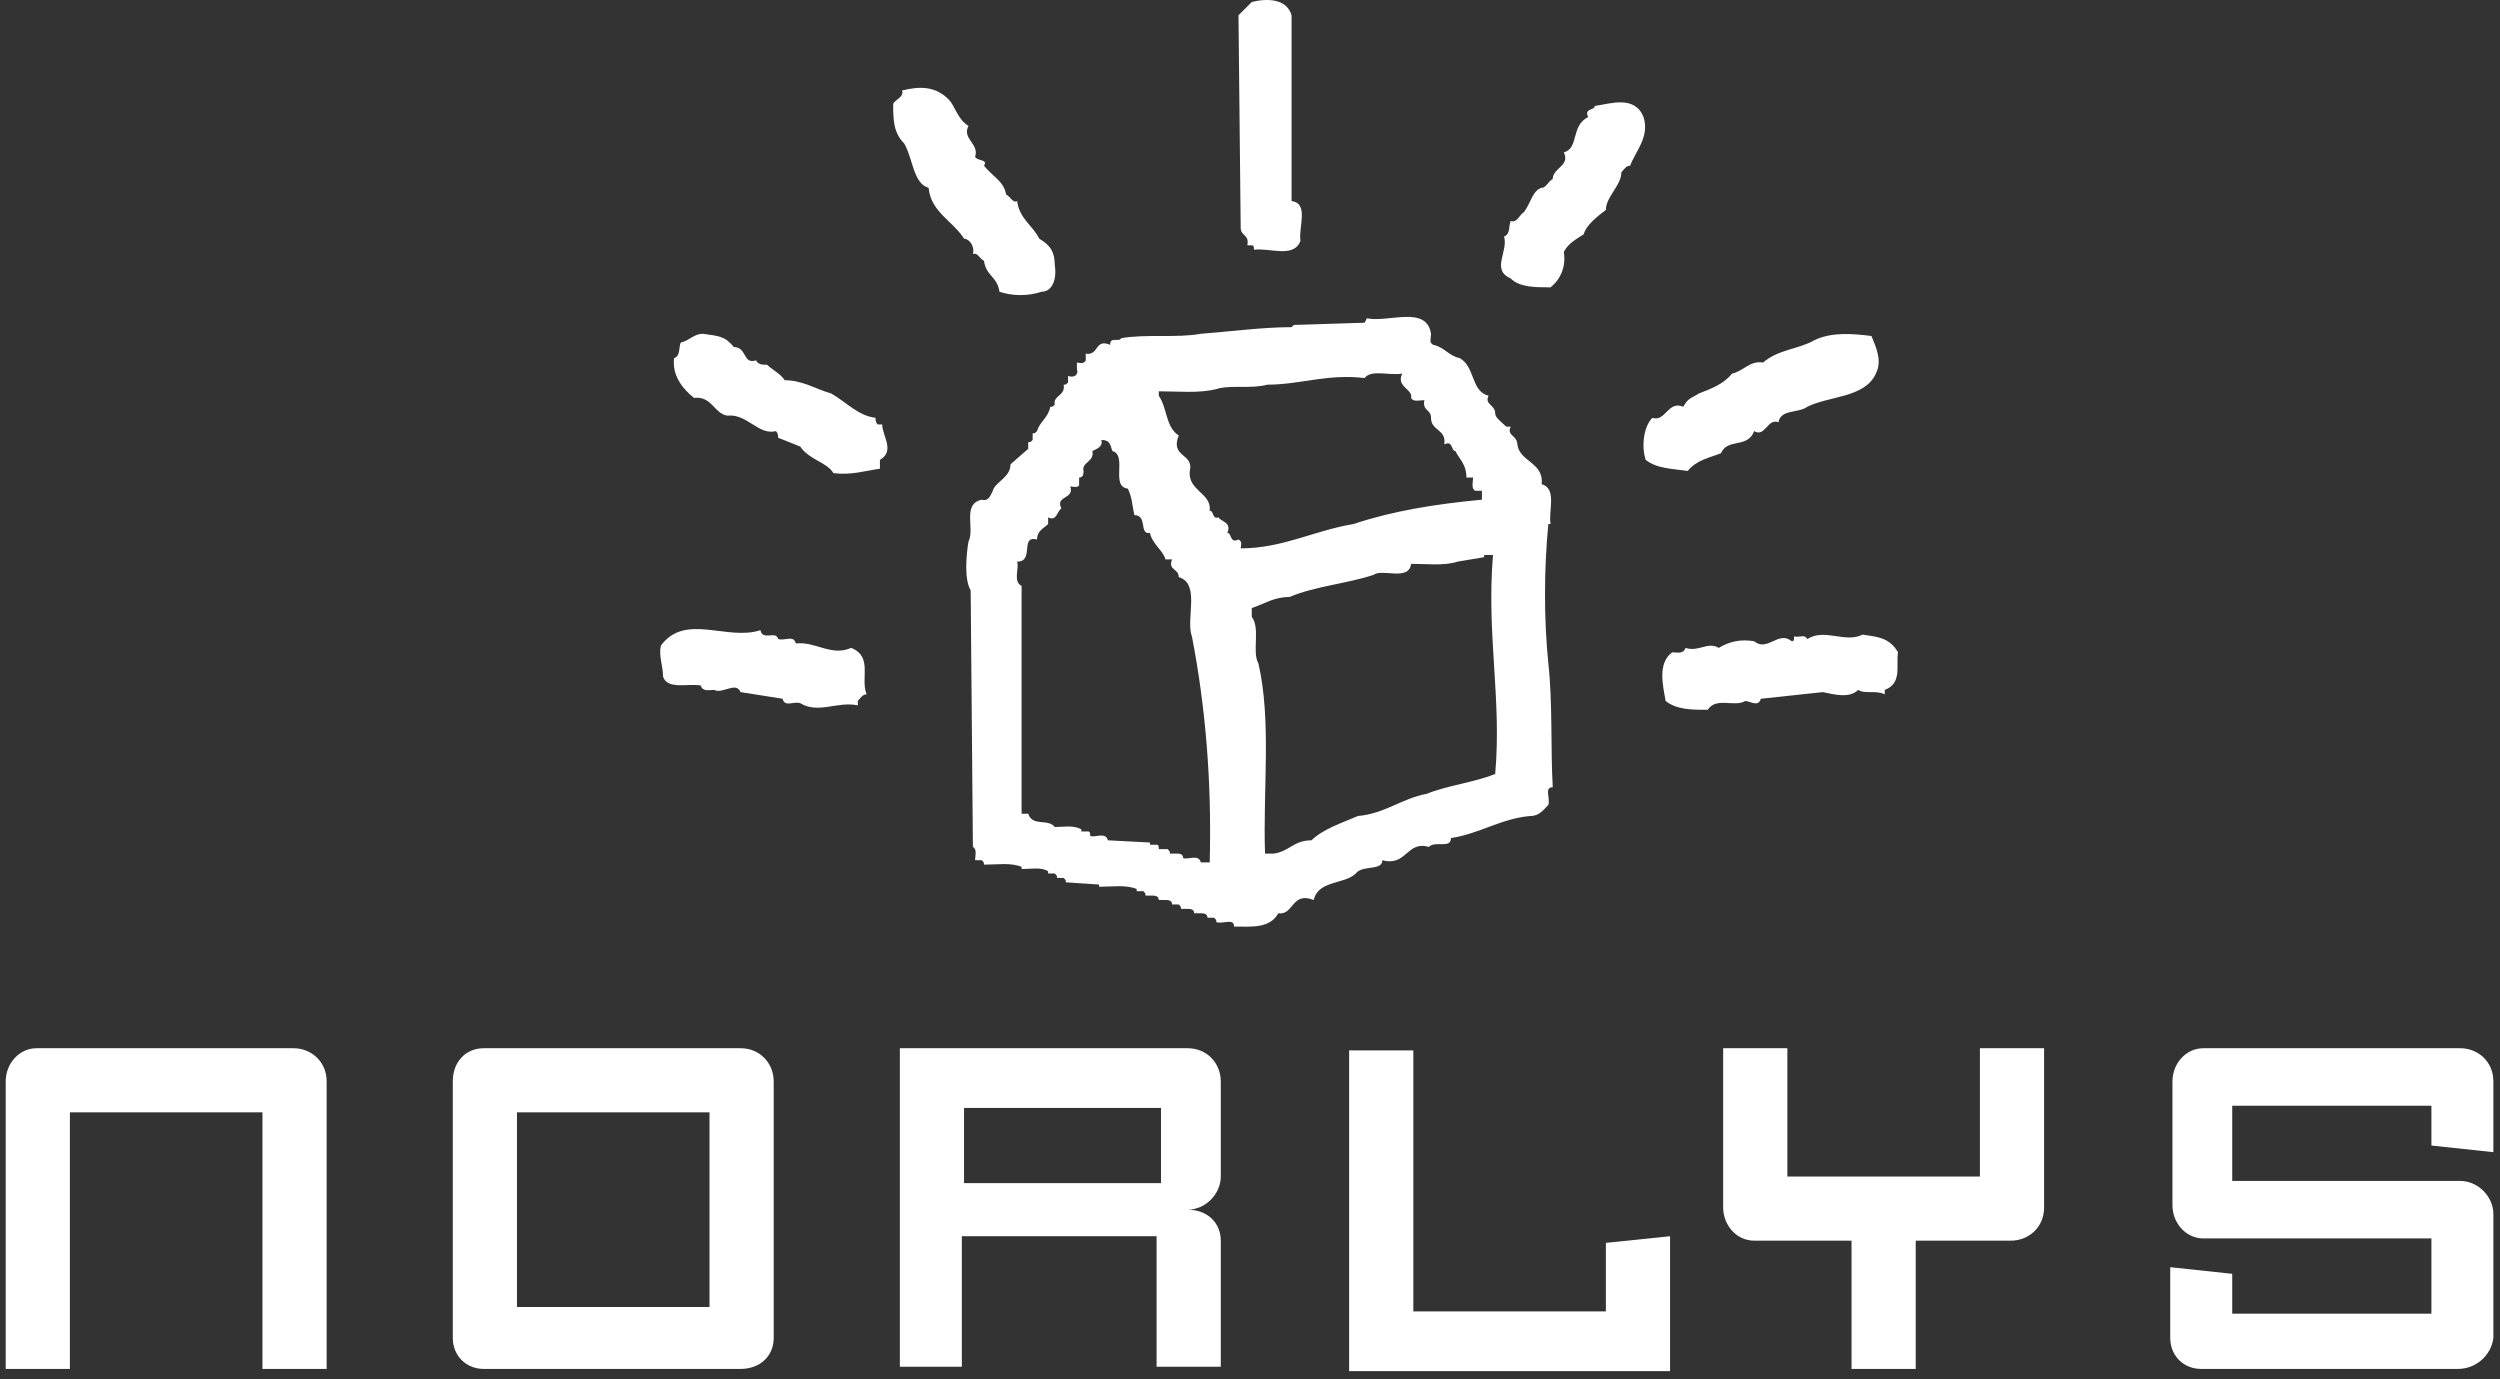 <svg width="145" height="80" viewBox="0 0 145 80" fill="none" xmlns="http://www.w3.org/2000/svg">
<rect x="0" y="0" width="145" height="80" fill="#333333" stroke="none"/>
<path d="M15.222 79.398V64.517H4.054V79.398H0.331V62.721C0.331 61.695 1.102 60.797 2.129 60.797H17.019C18.046 60.797 18.945 61.566 18.945 62.721V79.398H15.222Z" fill="white"/>
<path d="M41.152 75.806H29.984V64.517H41.152V75.806ZM44.875 77.602V62.721C44.875 61.695 44.105 60.797 42.949 60.797H28.059C27.032 60.797 26.262 61.566 26.262 62.721V77.602C26.262 78.629 27.032 79.398 28.059 79.398H42.949C44.105 79.398 44.875 78.629 44.875 77.602Z" fill="white"/>
<path d="M67.339 68.622H55.914V64.26H67.339V68.622ZM70.805 79.398V71.958C70.805 70.931 70.034 70.162 68.879 70.162C69.906 70.162 70.805 69.264 70.805 68.237V62.721C70.805 61.695 70.034 60.797 68.879 60.797H52.192V79.27H55.786V71.701H67.082V79.27H70.805V79.398Z" fill="white"/>
<path d="M78.25 79.398V60.925H81.973V76.063H93.141V72.086L96.863 71.701V79.526H78.25V79.398Z" fill="white"/>
<path d="M116.632 71.958H111.112V79.398H107.389V71.958H101.741C100.714 71.958 99.944 71.06 99.944 70.033V60.797H103.667V68.237H114.835V60.797H118.557V70.033C118.557 71.188 117.659 71.958 116.632 71.958Z" fill="white"/>
<path d="M142.562 79.398H127.671C126.644 79.398 125.874 78.629 125.874 77.602V73.497L129.469 73.882V76.191H141.022V71.829H127.8C126.773 71.829 126.003 70.931 126.003 69.905V62.721C126.003 61.695 126.773 60.797 127.8 60.797H142.69C143.717 60.797 144.616 61.566 144.616 62.721V66.826L141.022 66.441V64.132H129.469V68.494H142.69C143.717 68.494 144.616 69.392 144.616 70.418V77.602C144.487 78.629 143.589 79.398 142.562 79.398Z" fill="white"/>
<path d="M74.912 0.886V11.663C75.939 11.791 75.298 13.202 75.426 13.972C75.041 14.998 73.629 14.357 72.73 14.485C72.73 14.357 72.73 14.228 72.602 14.228H72.345C72.474 13.587 71.96 13.715 71.96 13.202L71.832 0.886L72.602 0.117C73.629 -0.14 74.656 -0.012 74.912 0.886Z" fill="white"/>
<path d="M56.171 7.301C55.786 8.07 56.813 8.327 56.556 9.097C56.684 9.353 57.326 9.225 57.07 9.61C57.583 10.251 58.225 10.508 58.353 11.278C58.61 11.406 58.738 11.791 58.995 11.662C59.123 12.689 59.894 13.074 60.279 13.843C60.921 14.228 61.177 14.613 61.177 15.383C61.306 16.153 61.049 16.922 60.407 16.922C59.637 17.179 58.738 17.179 57.968 16.922C57.84 16.024 57.198 16.024 57.07 15.126C56.813 14.998 56.684 14.613 56.428 14.741C56.556 14.228 56.171 13.843 55.914 13.843C55.273 12.817 53.989 12.304 53.86 10.893C52.962 10.636 52.962 9.225 52.448 8.327C51.806 7.686 51.806 6.916 51.806 6.018C51.935 5.761 52.448 5.633 52.32 5.248C53.347 4.992 54.245 4.992 55.016 5.761C55.401 6.146 55.529 6.916 56.171 7.301Z" fill="white"/>
<path d="M95.323 6.788C95.708 7.942 94.809 8.84 94.553 9.61C94.296 9.61 94.168 9.866 94.039 9.995C94.039 10.764 93.141 11.406 93.141 12.176C92.627 12.56 91.985 13.074 91.857 13.587C91.472 13.843 90.958 14.1 90.701 14.613C90.83 15.383 90.573 16.152 89.931 16.666C89.033 16.666 88.134 16.666 87.621 16.152C86.465 15.639 87.492 14.613 87.236 13.715C87.621 13.587 87.492 13.074 87.621 12.817C88.006 12.945 88.134 12.432 88.391 12.304C88.776 11.791 88.904 11.021 89.418 10.893C89.675 10.893 89.803 10.508 90.06 10.38C90.06 9.738 91.087 9.61 90.701 8.84C91.6 8.584 91.087 7.301 92.114 6.788C91.857 6.274 92.499 6.403 92.499 6.146C93.397 6.018 94.809 5.505 95.323 6.788Z" fill="white"/>
<path d="M42.564 20.13C43.334 20.13 43.078 21.156 43.848 20.899C43.976 21.156 44.233 21.156 44.49 21.156C44.746 21.413 45.26 21.669 45.517 22.054C46.544 22.054 47.314 22.567 48.212 22.824C49.111 23.337 49.753 24.107 50.78 24.235C50.78 24.363 50.78 24.491 50.908 24.62H51.165C51.165 25.261 51.935 26.159 51.036 26.672V27.185C50.138 27.314 49.367 27.57 48.341 27.442C47.956 26.8 46.929 26.672 46.415 25.902L45.131 25.389C45.131 25.261 45.132 25.133 45.003 25.005C43.976 25.261 43.334 23.978 42.179 24.107C41.409 23.978 41.281 22.952 40.254 23.08C39.612 22.567 38.97 21.797 39.098 20.771C39.483 20.643 39.355 20.13 39.483 19.873C39.997 19.745 40.254 19.36 40.767 19.36C41.666 19.488 42.051 19.488 42.564 20.13Z" fill="white"/>
<path d="M108.545 19.488C108.801 20.13 109.186 20.899 108.801 21.669C108.159 23.08 106.106 22.952 104.822 23.593C104.308 23.978 103.282 23.721 103.153 24.491C102.511 24.235 102.383 25.389 101.741 25.004C101.356 26.031 100.201 25.389 99.816 26.287C99.174 26.544 98.404 26.672 97.89 27.314C96.992 27.185 96.093 27.185 95.451 26.672C95.195 25.902 95.323 24.748 95.836 24.235C96.606 24.491 96.735 23.208 97.633 23.593C97.89 23.08 98.147 23.08 98.532 22.823C99.174 22.567 99.944 22.31 100.458 21.669C101.099 21.541 101.484 20.899 102.255 21.027C103.153 20.258 104.309 20.258 105.207 19.745C106.234 19.232 107.518 19.36 108.545 19.488Z" fill="white"/>
<path d="M89.803 38.475C89.546 35.909 89.546 33.087 89.803 30.393H89.931C89.803 29.623 90.316 28.34 89.418 28.083C89.546 26.8 88.134 26.8 88.006 25.774C88.006 25.261 87.364 25.261 87.621 24.748H87.364C87.107 24.491 86.722 24.235 86.722 23.978C86.722 23.465 86.08 23.465 86.337 22.952C85.31 22.695 85.567 21.284 84.668 20.771C84.026 20.643 83.77 20.13 83.128 20.001C82.871 19.873 82.999 19.616 82.999 19.36C82.743 17.692 80.561 18.718 79.277 18.462L79.148 18.718L75.041 18.847L74.912 18.975C73.244 18.975 71.318 19.232 69.649 19.36C68.237 19.616 66.44 19.36 65.028 19.616C64.9 19.873 64.386 19.488 64.386 20.001C63.488 19.616 63.745 20.643 62.974 20.514V20.899C62.846 21.156 62.589 21.028 62.461 21.028V21.413C62.589 21.797 62.204 21.926 61.947 21.797V22.182C61.819 22.311 61.819 22.311 61.691 22.311C61.819 22.952 61.049 22.952 61.177 23.465C61.049 23.593 61.049 23.593 60.92 23.593C60.792 24.235 60.279 24.491 60.15 25.005C60.022 25.133 60.022 25.133 59.894 25.133V25.518C59.765 25.646 59.765 25.646 59.637 25.646V26.031L58.61 26.929C58.61 27.698 57.711 27.955 57.583 28.468C57.455 28.725 57.326 29.11 56.941 28.981C55.786 29.238 56.556 30.649 56.171 31.419C56.043 32.189 55.914 33.6 56.299 34.241L56.428 49.123C56.684 49.251 56.556 49.636 56.556 49.892H56.941C57.069 50.02 57.069 50.02 57.069 50.149C57.84 50.149 58.61 50.02 59.252 50.277V50.405C59.765 50.405 60.407 50.277 60.792 50.534V50.662H61.177C61.306 50.79 61.306 50.79 61.306 50.919H61.691C61.819 51.047 61.819 51.047 61.819 51.175L63.745 51.303V51.432C64.515 51.432 65.285 51.303 65.927 51.56V51.688H66.312C66.44 51.817 66.44 51.817 66.44 51.945H66.825C66.954 51.945 67.21 51.945 67.21 52.201H67.596C67.724 52.201 67.981 52.201 67.981 52.458H68.366C68.494 52.586 68.494 52.586 68.494 52.715H68.879C69.008 52.715 69.264 52.715 69.264 52.971H69.649C69.778 52.971 70.034 52.971 70.034 53.228H70.42C70.548 53.356 70.548 53.356 70.548 53.484C70.933 53.613 71.575 53.228 71.575 53.741C72.602 53.741 73.629 53.869 74.142 52.971C75.041 53.099 74.912 51.688 76.196 52.201C76.453 51.047 77.993 51.303 78.635 50.662C79.02 50.149 80.175 50.534 80.175 49.892C81.588 50.277 81.588 48.738 82.871 49.123C83.256 48.738 84.155 49.251 84.155 48.609C85.824 48.353 87.107 47.455 88.776 47.327C89.289 47.327 89.546 46.942 89.803 46.685C89.931 46.3 89.546 45.659 90.06 45.659C89.931 43.478 90.06 40.784 89.803 38.475ZM70.163 50.02H69.649C69.521 49.507 68.879 49.892 68.623 49.764C68.623 49.507 68.366 49.507 68.237 49.507H67.852C67.852 49.379 67.852 49.379 67.724 49.251H67.21C67.21 49.123 67.21 48.994 67.082 48.994H66.697V48.866L64.258 48.738C64.13 48.224 63.488 48.609 63.231 48.481C63.231 48.353 63.231 48.224 63.103 48.224H62.718V48.096C62.204 47.84 61.691 47.968 61.177 47.968C60.792 47.455 59.894 47.968 59.637 47.198H59.252V33.985C58.738 33.728 59.123 32.958 58.995 32.574C60.022 32.574 59.123 31.034 60.15 31.291C60.15 30.777 60.535 30.649 60.792 30.393V30.008C61.306 30.264 61.306 29.623 61.562 29.495C61.177 28.725 62.333 28.981 62.076 28.212C62.204 28.212 62.589 28.34 62.589 28.083V27.698C62.846 27.698 62.846 27.442 62.846 27.314C62.718 26.8 63.488 26.8 63.359 26.159C63.616 26.031 64.001 25.902 63.873 25.518C64.386 25.518 64.386 25.774 64.515 26.159C65.413 26.416 64.386 28.212 65.413 28.34C65.67 28.853 65.67 29.366 65.798 29.879C66.569 29.879 66.055 31.034 66.697 30.906C66.825 31.547 67.467 31.932 67.596 32.445H67.981C67.724 33.087 68.366 32.958 68.366 33.471C69.649 33.856 68.751 35.909 69.136 36.935C69.906 40.912 70.291 45.274 70.163 50.02ZM71.96 31.804C71.96 31.675 72.088 31.419 71.832 31.291C71.318 31.547 71.447 30.906 71.19 30.906C71.447 30.264 70.805 30.264 70.676 30.008C70.291 30.136 70.42 29.623 70.163 29.623C70.291 28.596 68.879 28.468 69.008 27.314C69.264 26.287 67.852 26.544 68.366 25.261C67.596 24.748 67.724 23.722 67.21 22.952V22.695C68.366 22.695 69.521 22.824 70.548 22.567C71.318 22.311 72.602 22.567 73.5 22.311C75.426 22.311 76.966 21.669 79.148 21.926C79.534 21.413 80.561 21.797 81.331 21.669C80.946 22.439 81.973 22.567 81.844 23.08C81.973 23.337 82.358 23.209 82.614 23.209C82.486 23.85 82.999 23.722 82.999 24.235C82.999 25.005 83.898 24.876 83.77 25.774C84.283 25.518 84.155 26.159 84.412 26.159C84.668 26.672 85.053 26.929 85.053 27.698H85.439C85.439 27.955 85.31 28.34 85.567 28.468H85.952V28.981C83.256 29.238 80.817 29.623 78.507 30.393C76.196 30.777 74.399 31.804 71.96 31.804ZM86.722 44.889C85.439 45.402 84.026 45.531 82.743 46.044C81.331 46.3 80.304 47.198 78.763 47.327C77.865 47.711 76.71 48.096 76.068 48.738C75.041 48.738 74.784 49.379 73.885 49.507H73.372C73.244 45.787 73.757 41.81 72.987 38.475C72.602 37.833 73.115 36.422 72.602 35.781V35.267C73.372 35.011 73.885 34.626 74.784 34.626C76.325 33.985 78.122 33.856 79.662 33.343C80.175 32.958 81.716 33.728 81.844 32.702C82.743 32.702 83.77 32.83 84.54 32.574L86.08 32.317V32.189H86.594C86.209 36.807 87.107 40.527 86.722 44.889Z" fill="white"/>
<path d="M44.105 36.55C44.233 37.192 45.003 36.55 45.131 37.063C45.517 37.192 46.03 36.807 46.158 37.32C47.314 37.192 48.212 38.09 49.367 37.577C50.651 38.09 49.881 39.373 50.266 40.271C50.009 40.271 49.881 40.527 49.753 40.656V40.912C48.597 40.656 47.442 41.425 46.415 40.784C46.03 40.656 45.517 41.04 45.388 40.527C44.618 40.399 43.719 40.271 42.949 40.142C42.692 39.501 41.922 40.271 41.409 40.014C41.152 40.014 40.767 40.142 40.639 39.758C39.868 39.629 38.713 40.014 38.456 39.244C38.456 38.603 38.2 38.09 38.328 37.448C39.74 35.524 42.179 37.192 44.105 36.55Z" fill="white"/>
<path d="M110.085 37.833C109.957 38.603 110.342 39.629 109.315 40.014V40.271C108.801 40.014 108.159 40.271 107.774 40.014C107.261 40.528 106.362 40.271 105.72 40.143L102.126 40.528C101.998 41.041 101.484 40.656 101.228 40.656C100.586 41.041 99.559 40.399 99.045 41.169C98.147 41.169 97.248 41.169 96.606 40.656C96.478 39.886 96.093 38.475 96.992 37.833C97.248 37.833 97.633 37.962 97.762 37.577C98.532 37.833 99.045 37.192 99.687 37.577C100.329 37.192 100.971 37.064 101.741 37.192C102.511 37.833 103.153 36.551 103.923 37.192C104.18 37.192 103.923 36.807 104.18 36.935C104.437 36.935 104.693 36.807 104.822 37.064C105.849 36.422 107.004 37.32 108.031 36.807C108.801 36.935 109.571 36.935 110.085 37.833Z" fill="white"/>
</svg>
